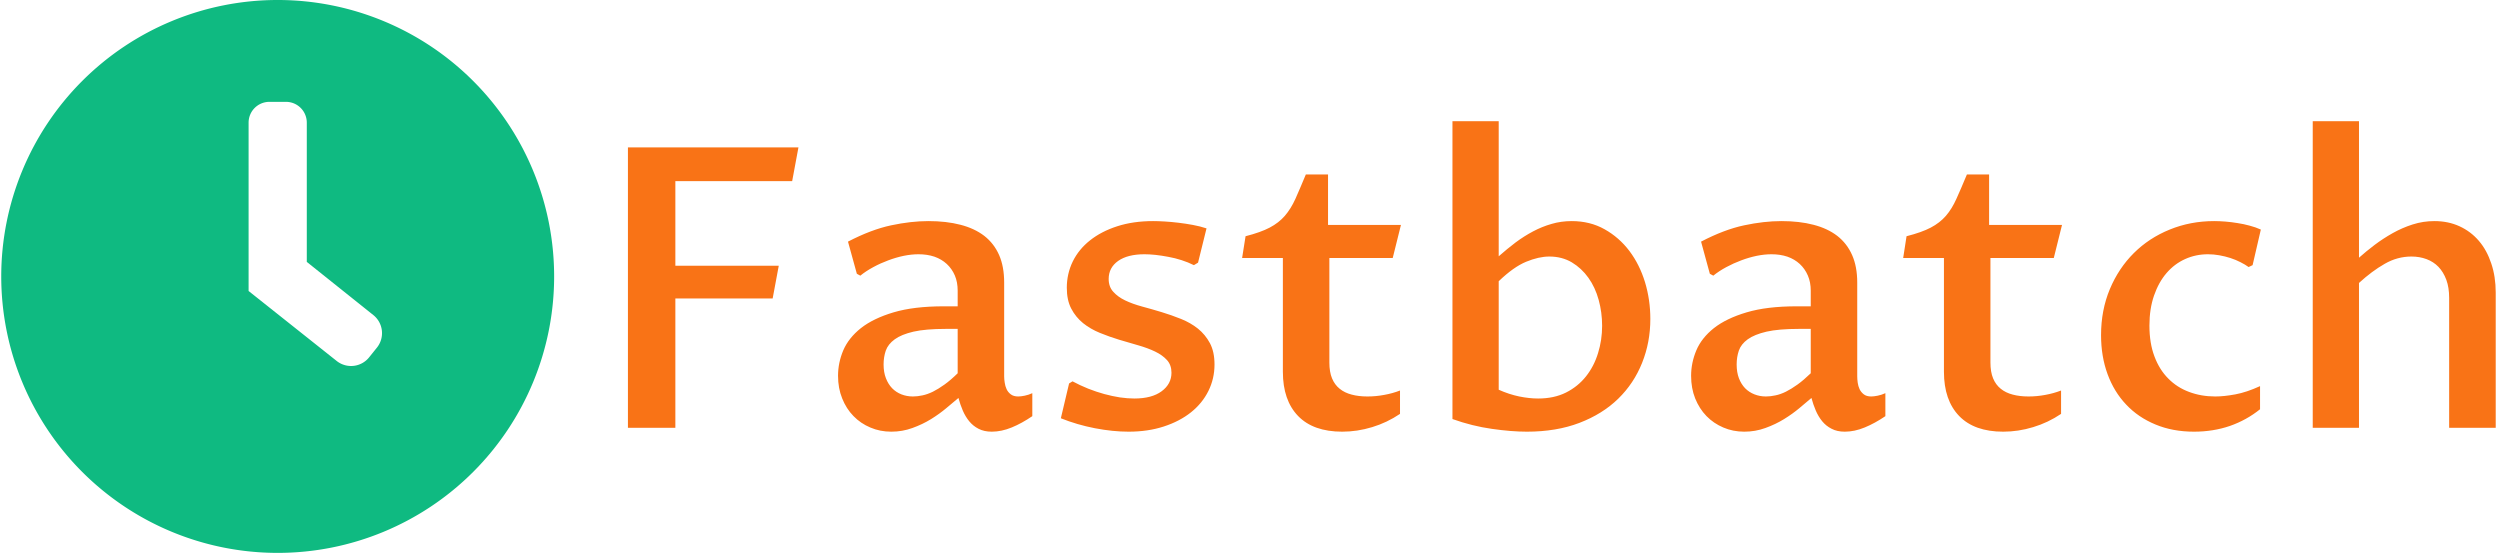 <svg xmlns="http://www.w3.org/2000/svg" version="1.1" xmlns:xlink="http://www.w3.org/1999/xlink" xmlns:svgjs="http://svgjs.dev/svgjs" width="1500" height="333" viewBox="0 0 1500 333"><g transform="matrix(1,0,0,1,-0.909,-0.777)"><svg viewBox="0 0 396 88" data-background-color="#ffffff" preserveAspectRatio="xMidYMid meet" height="333" width="1500" xmlns="http://www.w3.org/2000/svg" xmlns:xlink="http://www.w3.org/1999/xlink"><g id="tight-bounds" transform="matrix(1,0,0,1,0.24,0.205)"><svg viewBox="0 0 395.52 87.666" height="87.666" width="395.52"><g><svg viewBox="0 0 528.224 117.079" height="87.666" width="395.52"><g transform="matrix(1,0,0,1,132.704,25.447)"><svg viewBox="0 0 395.52 66.185" height="66.185" width="395.52"><g id="textblocktransform"><svg viewBox="0 0 395.52 66.185" height="66.185" width="395.52" id="textblock"><g><svg viewBox="0 0 395.52 66.185" height="66.185" width="395.52"><g transform="matrix(1,0,0,1,0,0)"><svg width="395.52" viewBox="5.03 -39.11 238.24 39.6" height="66.185" data-palette-color="#f97316"><g class="wordmark-text-0" data-fill-palette-color="primary" id="text-0"><path d="M11.08 0L5.03 0 5.03-35.77 26.78-35.77 25.98-31.47 11.08-31.47 11.08-20.68 24.27-20.68 23.49-16.5 11.08-16.5 11.08 0ZM47.19-3.81L47.19-3.81Q46.56-3.27 45.66-2.53 44.77-1.78 43.69-1.11 42.6-0.44 41.32 0.02 40.04 0.49 38.62 0.49L38.62 0.49Q37.18 0.49 35.95-0.04 34.71-0.56 33.8-1.5 32.88-2.44 32.36-3.75 31.83-5.05 31.83-6.64L31.83-6.64Q31.83-8.3 32.5-9.89 33.18-11.47 34.75-12.72 36.33-13.96 38.91-14.73 41.5-15.5 45.31-15.5L45.31-15.5 47.09-15.5 47.09-17.5Q47.09-18.58 46.73-19.43 46.36-20.29 45.7-20.9 45.04-21.51 44.13-21.83 43.21-22.14 42.09-22.14L42.09-22.14Q41.21-22.14 40.21-21.94 39.21-21.73 38.23-21.36 37.25-21 36.33-20.5 35.4-20 34.67-19.41L34.67-19.41 34.23-19.65 33.1-23.75Q36.06-25.29 38.6-25.83 41.14-26.37 43.36-26.37L43.36-26.37Q45.65-26.37 47.45-25.9 49.24-25.44 50.49-24.48 51.73-23.51 52.38-22.03 53.02-20.56 53.02-18.53L53.02-18.53 53.02-6.57Q53.02-6.2 53.09-5.76 53.15-5.32 53.33-4.93 53.51-4.54 53.87-4.27 54.22-4 54.81-4L54.81-4Q55.15-4 55.64-4.1 56.13-4.2 56.61-4.42L56.61-4.42 56.61-1.49Q55.3-0.59 53.99-0.05 52.68 0.49 51.44 0.49L51.44 0.49Q50.46 0.49 49.75 0.12 49.05-0.24 48.56-0.84 48.07-1.44 47.74-2.21 47.41-2.98 47.19-3.81ZM47.09-6.96L47.09-12.62 45.55-12.62Q43.02-12.62 41.46-12.27 39.91-11.91 39.06-11.29 38.21-10.67 37.92-9.85 37.64-9.03 37.64-8.08L37.64-8.08Q37.64-7.08 37.94-6.32 38.23-5.57 38.73-5.05 39.23-4.54 39.91-4.27 40.6-4 41.38-4L41.38-4Q41.97-4 42.6-4.14 43.23-4.27 43.93-4.61 44.63-4.96 45.41-5.52 46.19-6.08 47.09-6.96L47.09-6.96ZM60.25-1.22L61.3-5.66 61.74-5.93Q62.69-5.42 63.73-5 64.77-4.59 65.79-4.31 66.82-4.03 67.79-3.88 68.77-3.74 69.62-3.74L69.62-3.74Q71.85-3.74 73.1-4.66 74.36-5.59 74.36-7.03L74.36-7.03Q74.36-8.01 73.79-8.64 73.21-9.28 72.27-9.73 71.33-10.18 70.14-10.52 68.94-10.86 67.68-11.24 66.43-11.62 65.23-12.11 64.03-12.6 63.09-13.35 62.15-14.11 61.58-15.2 61.01-16.28 61.01-17.87L61.01-17.87Q61.01-19.65 61.77-21.22 62.54-22.78 63.97-23.91 65.4-25.05 67.44-25.71 69.48-26.37 72.02-26.37L72.02-26.37Q72.65-26.37 73.49-26.32 74.34-26.27 75.25-26.16 76.17-26.05 77.09-25.88 78.02-25.71 78.83-25.44L78.83-25.44 77.75-21.07 77.22-20.75Q76.48-21.12 75.64-21.39 74.8-21.66 73.96-21.81 73.12-21.97 72.32-22.06 71.53-22.14 70.92-22.14L70.92-22.14Q68.77-22.14 67.56-21.29 66.35-20.43 66.35-18.99L66.35-18.99Q66.35-17.99 66.94-17.35 67.52-16.7 68.46-16.25 69.4-15.8 70.62-15.47 71.85-15.14 73.1-14.76 74.36-14.38 75.58-13.89 76.8-13.4 77.74-12.65 78.68-11.89 79.27-10.79 79.85-9.69 79.85-8.08L79.85-8.08Q79.85-6.27 79.07-4.7 78.29-3.13 76.85-1.98 75.41-0.83 73.38-0.17 71.36 0.49 68.89 0.49L68.89 0.49Q66.87 0.49 64.59 0.05 62.32-0.39 60.25-1.22L60.25-1.22ZM88.57-7.15L88.57-21.66 83.37-21.66 83.81-24.44Q85.73-24.93 86.89-25.54 88.05-26.15 88.82-27.04 89.59-27.93 90.17-29.21 90.74-30.49 91.5-32.32L91.5-32.32 94.33-32.32 94.33-25.88 103.63-25.88 102.58-21.66 94.5-21.66 94.5-8.33Q94.5-7.13 94.84-6.31 95.18-5.49 95.82-4.98 96.45-4.47 97.34-4.24 98.23-4 99.36-4L99.36-4Q100.43-4 101.49-4.2 102.56-4.39 103.51-4.76L103.51-4.76 103.51-1.78Q101.85-0.66 99.96-0.09 98.06 0.49 96.14 0.49L96.14 0.49Q92.45 0.49 90.51-1.51 88.57-3.52 88.57-7.15L88.57-7.15ZM110.2-1.12L110.2-39.11 116.1-39.11 116.1-21.88Q117.18-22.83 118.26-23.65 119.35-24.46 120.49-25.06 121.62-25.66 122.84-26.01 124.06-26.37 125.41-26.37L125.41-26.37Q127.75-26.37 129.6-25.33 131.46-24.29 132.77-22.56 134.07-20.83 134.76-18.58 135.44-16.33 135.44-13.89L135.44-13.89Q135.44-10.91 134.39-8.29 133.34-5.66 131.34-3.71 129.34-1.76 126.39-0.63 123.45 0.49 119.69 0.49L119.69 0.49Q117.71 0.49 115.22 0.13 112.73-0.22 110.2-1.12L110.2-1.12ZM116.1-18.7L116.1-4.86Q117.42-4.27 118.72-4 120.01-3.74 121.13-3.74L121.13-3.74Q123.16-3.74 124.68-4.5 126.21-5.27 127.24-6.57 128.26-7.86 128.77-9.53 129.29-11.21 129.29-13.01L129.29-13.01Q129.29-14.72 128.85-16.32 128.41-17.92 127.54-19.14 126.67-20.36 125.42-21.11 124.16-21.85 122.55-21.85L122.55-21.85Q121.21-21.85 119.59-21.18 117.98-20.51 116.1-18.7L116.1-18.7ZM155.99-3.81L155.99-3.81Q155.36-3.27 154.47-2.53 153.58-1.78 152.49-1.11 151.4-0.44 150.12 0.02 148.84 0.49 147.42 0.49L147.42 0.49Q145.98 0.49 144.75-0.04 143.52-0.56 142.6-1.5 141.69-2.44 141.16-3.75 140.64-5.05 140.64-6.64L140.64-6.64Q140.64-8.3 141.31-9.89 141.98-11.47 143.55-12.72 145.13-13.96 147.72-14.73 150.3-15.5 154.11-15.5L154.11-15.5 155.9-15.5 155.9-17.5Q155.9-18.58 155.53-19.43 155.16-20.29 154.5-20.9 153.84-21.51 152.93-21.83 152.01-22.14 150.89-22.14L150.89-22.14Q150.01-22.14 149.01-21.94 148.01-21.73 147.03-21.36 146.06-21 145.13-20.5 144.2-20 143.47-19.41L143.47-19.41 143.03-19.65 141.91-23.75Q144.86-25.29 147.4-25.83 149.94-26.37 152.16-26.37L152.16-26.37Q154.46-26.37 156.25-25.9 158.04-25.44 159.29-24.48 160.53-23.51 161.18-22.03 161.83-20.56 161.83-18.53L161.83-18.53 161.83-6.57Q161.83-6.2 161.89-5.76 161.95-5.32 162.13-4.93 162.32-4.54 162.67-4.27 163.02-4 163.61-4L163.61-4Q163.95-4 164.44-4.1 164.93-4.2 165.42-4.42L165.42-4.42 165.42-1.49Q164.1-0.59 162.79-0.05 161.49 0.49 160.24 0.49L160.24 0.49Q159.26 0.49 158.56 0.12 157.85-0.24 157.36-0.84 156.87-1.44 156.54-2.21 156.21-2.98 155.99-3.81ZM155.9-6.96L155.9-12.62 154.36-12.62Q151.82-12.62 150.27-12.27 148.72-11.91 147.86-11.29 147.01-10.67 146.73-9.85 146.45-9.03 146.45-8.08L146.45-8.08Q146.45-7.08 146.74-6.32 147.03-5.57 147.53-5.05 148.03-4.54 148.72-4.27 149.4-4 150.18-4L150.18-4Q150.77-4 151.4-4.14 152.04-4.27 152.73-4.61 153.43-4.96 154.21-5.52 154.99-6.08 155.9-6.96L155.9-6.96ZM172.89-7.15L172.89-21.66 167.69-21.66 168.12-24.44Q170.05-24.93 171.21-25.54 172.37-26.15 173.14-27.04 173.91-27.93 174.48-29.21 175.06-30.49 175.82-32.32L175.82-32.32 178.65-32.32 178.65-25.88 187.95-25.88 186.9-21.66 178.82-21.66 178.82-8.33Q178.82-7.13 179.16-6.31 179.5-5.49 180.14-4.98 180.77-4.47 181.66-4.24 182.55-4 183.68-4L183.68-4Q184.75-4 185.81-4.2 186.87-4.39 187.83-4.76L187.83-4.76 187.83-1.78Q186.17-0.66 184.27-0.09 182.38 0.49 180.45 0.49L180.45 0.49Q176.77 0.49 174.83-1.51 172.89-3.52 172.89-7.15L172.89-7.15ZM213.21-5.32L213.21-2.37Q211.48-0.98 209.36-0.24 207.23 0.49 204.79 0.49L204.79 0.49Q202.06 0.49 199.86-0.43 197.66-1.34 196.13-2.97 194.59-4.59 193.76-6.85 192.93-9.11 192.93-11.82L192.93-11.82Q192.93-15.01 194.05-17.69 195.17-20.36 197.11-22.29 199.05-24.22 201.69-25.29 204.33-26.37 207.36-26.37L207.36-26.37Q208.01-26.37 208.77-26.31 209.53-26.25 210.32-26.12 211.12-26 211.88-25.79 212.65-25.59 213.31-25.29L213.31-25.29 212.26-20.75 211.75-20.51Q211.31-20.83 210.71-21.13 210.11-21.44 209.43-21.66 208.75-21.88 208.01-22.01 207.28-22.14 206.57-22.14L206.57-22.14Q205.01-22.14 203.66-21.53 202.3-20.92 201.29-19.75 200.28-18.58 199.69-16.88 199.1-15.19 199.1-13.04L199.1-13.04Q199.1-10.79 199.74-9.11 200.37-7.42 201.5-6.29 202.62-5.15 204.16-4.58 205.7-4 207.5-4L207.5-4Q208.63-4 210.07-4.27 211.51-4.54 213.21-5.32L213.21-5.32ZM219.93 0L219.93-39.11 225.83-39.11 225.83-21.7Q226.74-22.51 227.82-23.33 228.91-24.15 230.12-24.83 231.33-25.51 232.67-25.94 234.01-26.37 235.45-26.37L235.45-26.37Q237.21-26.37 238.65-25.71 240.09-25.05 241.12-23.85 242.14-22.66 242.7-20.97 243.27-19.29 243.27-17.24L243.27-17.24 243.27 0 237.33 0 237.33-16.58Q237.33-17.9 236.97-18.88 236.6-19.87 235.97-20.53 235.33-21.19 234.44-21.52 233.55-21.85 232.52-21.85L232.52-21.85Q230.72-21.85 229.11-20.92 227.49-20 225.83-18.48L225.83-18.48 225.83 0 219.93 0Z" fill="#f97316" data-fill-palette-color="primary"></path></g></svg></g></svg></g></svg></g></svg></g><g><svg viewBox="0 0 117.079 117.079" height="117.079" width="117.079"><g><svg xmlns="http://www.w3.org/2000/svg" data-name="Layer 1" viewBox="5 5 38 38" x="0" y="0" height="117.079" width="117.079" class="icon-icon-0" data-fill-palette-color="accent" id="icon-0"><path d="M24 5A19 19 0 1 0 43 24 19 19 0 0 0 24 5Zm4.08 24.83L22 25V13.43A1.43 1.43 0 0 1 23.43 12h1.14A1.43 1.43 0 0 1 26 13.43V23l4.58 3.66a1.59 1.59 0 0 1 0.25 2.22l-0.53 0.66A1.59 1.59 0 0 1 28.08 29.83Z" fill="#0fba81" data-fill-palette-color="accent"></path></svg></g></svg></g></svg></g><defs></defs></svg><rect width="395.52" height="87.666" fill="none" stroke="none" visibility="hidden"></rect></g></svg></g></svg>